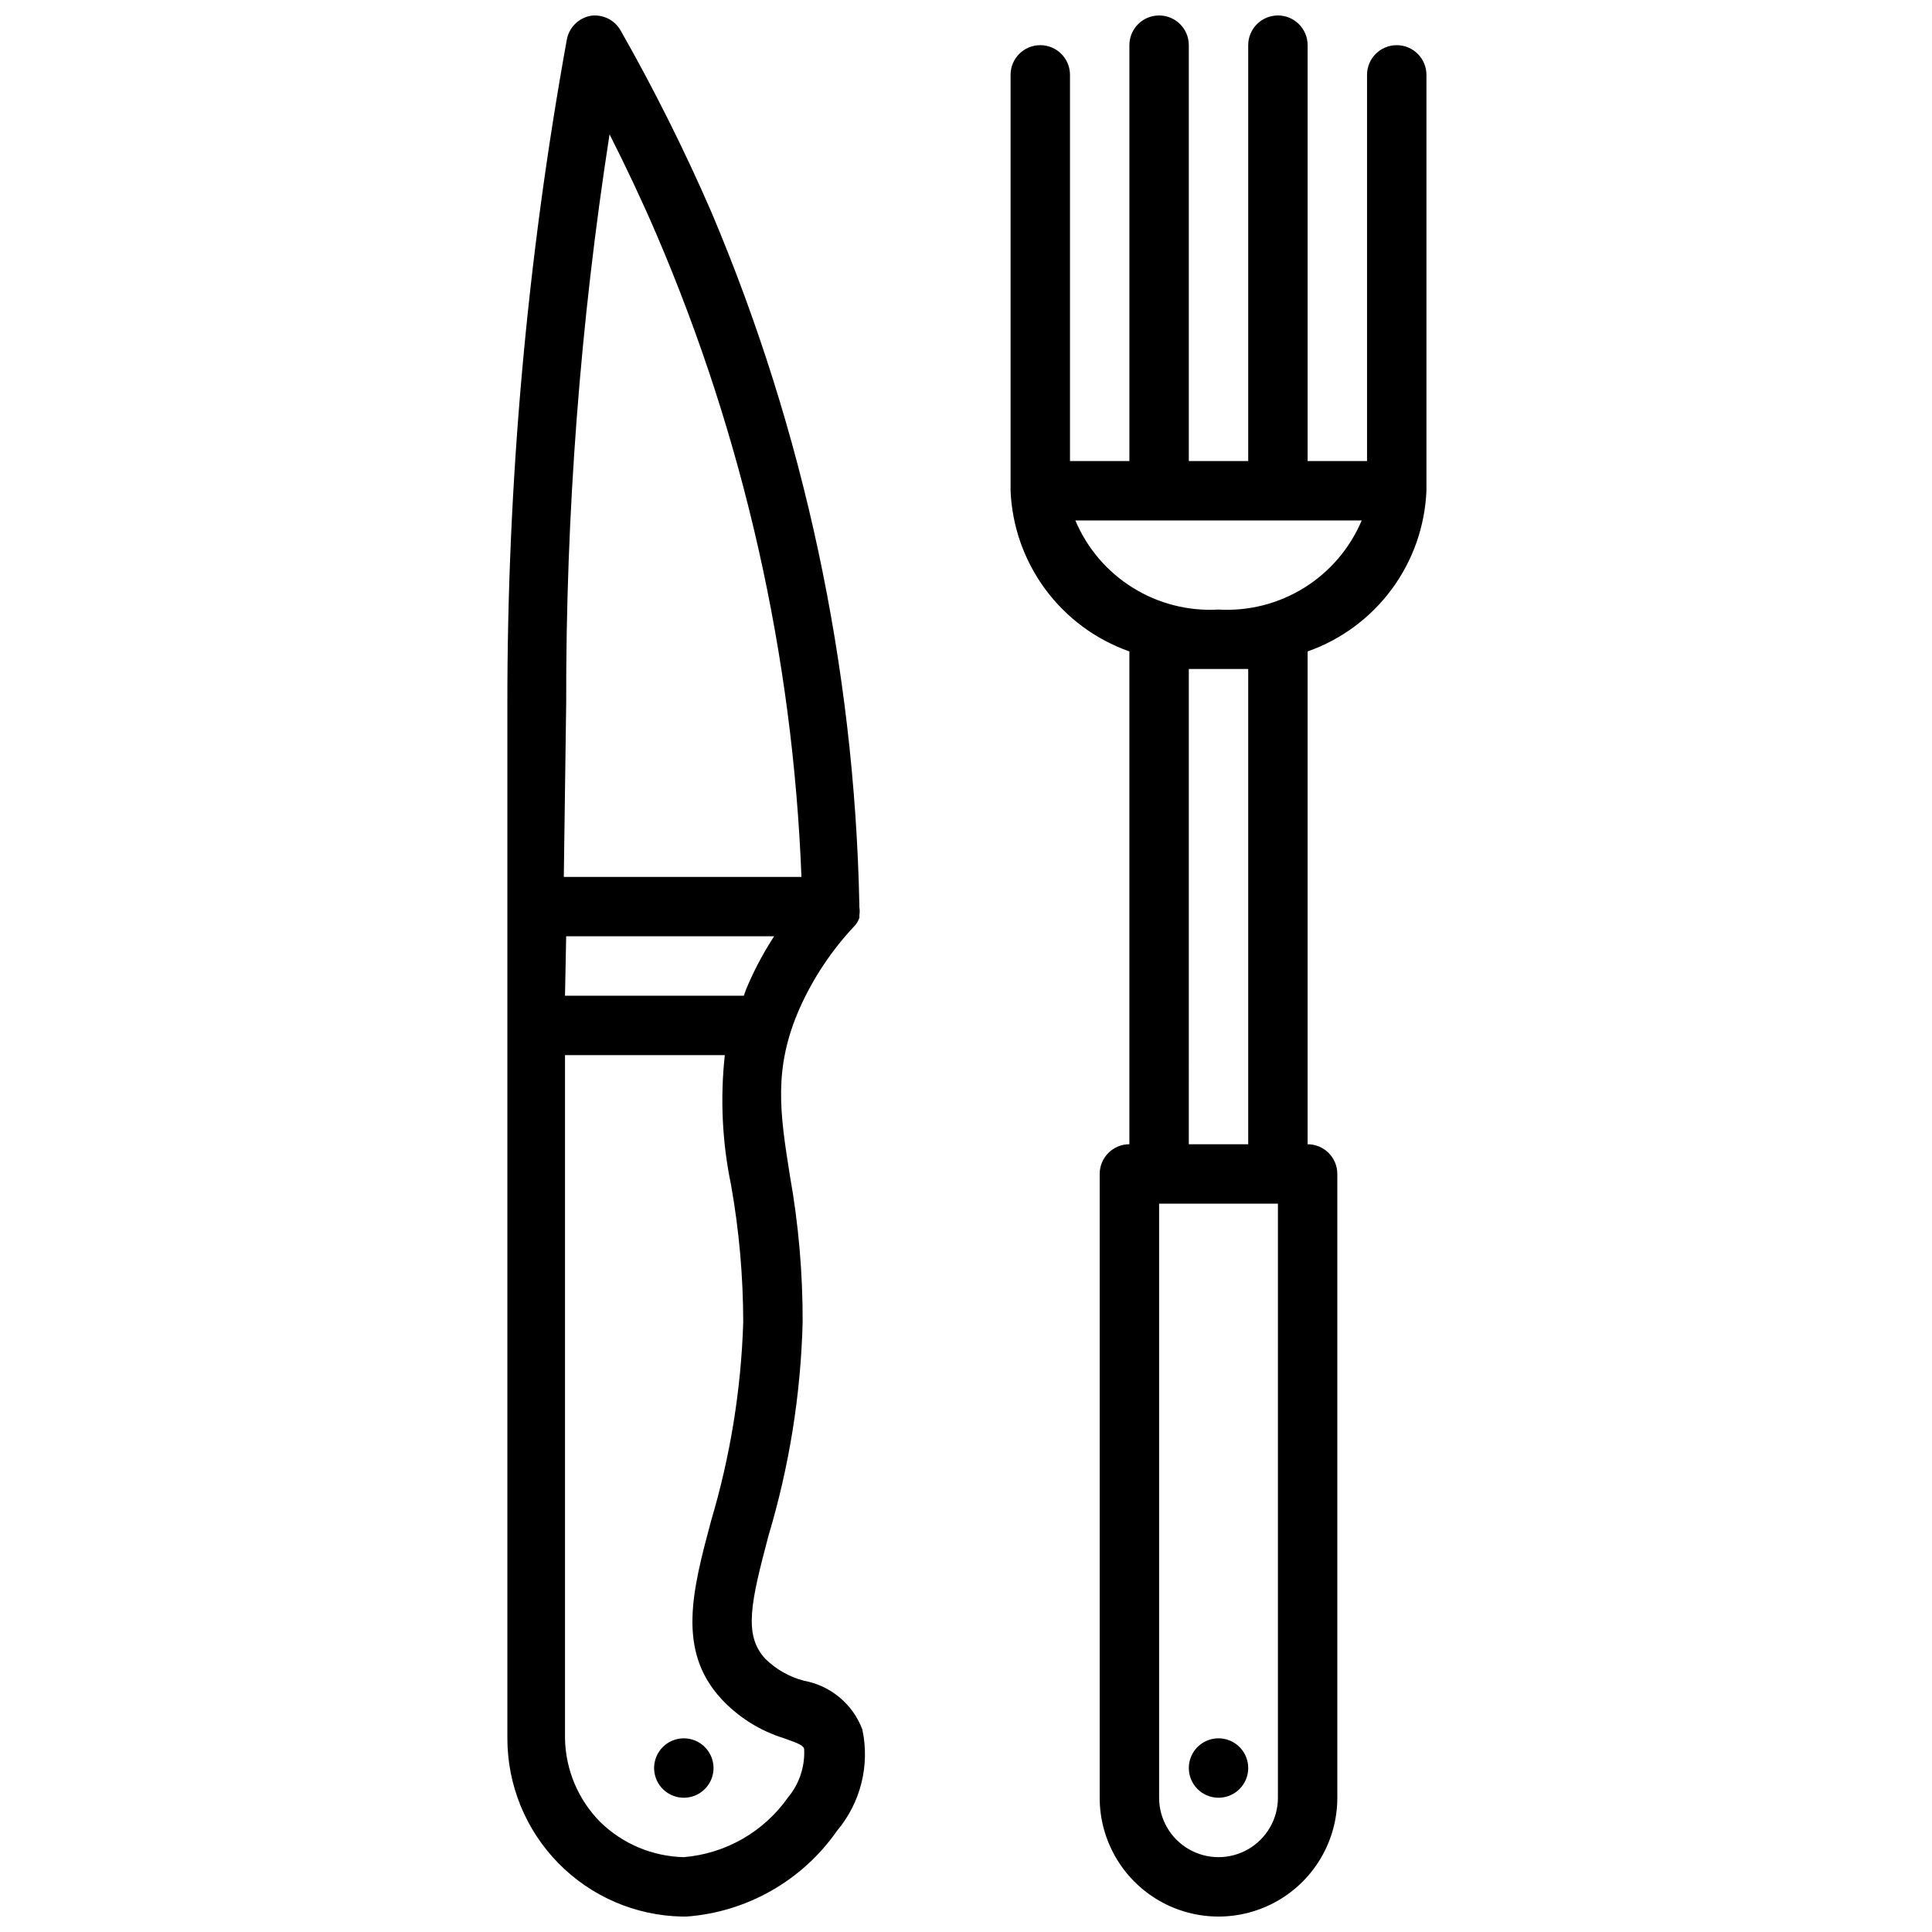 <?xml version="1.0" encoding="UTF-8"?>
<!-- Uploaded to: ICON Repo, www.iconrepo.com, Generator: ICON Repo Mixer Tools -->
<svg width="800px" height="800px" version="1.1" viewBox="144 144 512 512" xmlns="http://www.w3.org/2000/svg">
 <defs>
  <clipPath id="a">
   <path d="m278 148.09h245v503.81h-245z"/>
  </clipPath>
 </defs>
 <g clip-path="url(#a)">
  <path d="m357.02 589.4c-3.863-1.008-7.391-3.019-10.23-5.824-5.824-6.297-3.777-15.035 0.867-32.59h-0.004c5.508-18.355 8.551-37.363 9.055-56.523 0.043-13.062-1.09-26.105-3.387-38.965-2.598-16.453-4.488-28.34 2.676-44.477 3.555-7.906 8.395-15.172 14.328-21.492 0.633-0.648 1.117-1.426 1.418-2.281 0.031-0.234 0.031-0.473 0-0.707 0.113-0.707 0.113-1.422 0-2.129v-0.473 0.004c-1.281-63.238-14.613-125.65-39.281-183.89-7.148-16.422-15.164-32.449-24.012-48.02-1.598-2.766-4.707-4.289-7.871-3.859-3.254 0.578-5.797 3.125-6.375 6.375-10.512 58.086-15.781 117-15.746 176.02v274.11c0 12.363 4.844 24.238 13.5 33.066 8.652 8.832 20.426 13.918 32.789 14.164h1.18c16.051-1.188 30.711-9.543 39.91-22.75 6.254-7.438 8.723-17.344 6.691-26.844-2.539-6.731-8.426-11.629-15.508-12.91zm-62.977-258.83h0.004c-0.117-50.551 3.727-101.04 11.492-150.98 4.41 8.738 8.582 17.555 12.438 26.527 23.125 53.926 36.145 111.64 38.414 170.27h-62.977zm0 61.559h55.105c-2.594 3.984-4.856 8.168-6.769 12.52-0.488 1.047-0.906 2.125-1.258 3.227h-47.391zm58.727 228.29c-6.406 9.062-16.492 14.828-27.551 15.746-8.246-0.188-16.117-3.477-22.043-9.211-5.918-5.922-9.305-13.906-9.445-22.277v-181.06h42.352c-1.254 11.484-0.699 23.094 1.652 34.402 2.137 12.031 3.215 24.227 3.227 36.445-0.566 17.797-3.422 35.445-8.5 52.508-4.961 18.5-9.133 34.402 2.676 47.23v0.004c4.543 4.898 10.301 8.508 16.688 10.469 4.016 1.418 4.961 1.891 5.273 2.754h0.004c0.262 4.723-1.289 9.367-4.332 12.988zm-27.551-15.742c-3.184 0-6.055 1.918-7.273 4.859s-0.543 6.328 1.707 8.578 5.637 2.926 8.578 1.707c2.941-1.219 4.859-4.09 4.859-7.273 0-2.086-0.828-4.09-2.305-5.566-1.477-1.477-3.481-2.305-5.566-2.305zm141.7 15.742c3.184 0 6.055-1.918 7.273-4.859 1.219-2.941 0.543-6.328-1.707-8.578s-5.637-2.926-8.578-1.707c-2.941 1.219-4.859 4.09-4.859 7.273 0 2.09 0.828 4.09 2.305 5.566s3.481 2.305 5.566 2.305zm47.23-464.45h0.004c-4.348 0-7.875 3.523-7.875 7.871v102.34h-15.742v-110.21c0-4.348-3.523-7.871-7.871-7.871s-7.875 3.523-7.875 7.871v110.21h-15.742v-110.21c0-4.348-3.523-7.871-7.871-7.871-4.348 0-7.875 3.523-7.875 7.871v110.21h-15.742v-102.34c0-4.348-3.523-7.871-7.871-7.871-4.348 0-7.875 3.523-7.875 7.871v110.21c0.395 9.434 3.602 18.531 9.215 26.121 5.613 7.594 13.371 13.328 22.273 16.465v130.6c-4.348 0-7.871 3.523-7.871 7.871v165.31c0 11.25 6.004 21.645 15.746 27.27 9.742 5.625 21.746 5.625 31.488 0s15.742-16.02 15.742-27.27v-165.31c0-2.086-0.828-4.09-2.305-5.566-1.477-1.477-3.481-2.305-5.566-2.305v-130.6c8.902-3.137 16.66-8.871 22.273-16.465 5.613-7.59 8.824-16.688 9.215-26.121v-110.21c0-2.086-0.832-4.09-2.305-5.566-1.477-1.473-3.481-2.305-5.566-2.305zm-31.488 464.45h0.004c0 5.625-3.004 10.824-7.875 13.637s-10.871 2.812-15.742 0c-4.871-2.812-7.871-8.012-7.871-13.637v-157.44h31.488zm-23.617-173.18 0.004-125.95h15.742v125.95zm7.871-141.7h0.004c-7.988 0.465-15.926-1.555-22.723-5.785-6.793-4.227-12.109-10.457-15.219-17.832h75.887c-3.109 7.375-8.43 13.605-15.223 17.832-6.797 4.231-14.734 6.25-22.723 5.785z"/>
 </g>
</svg>
